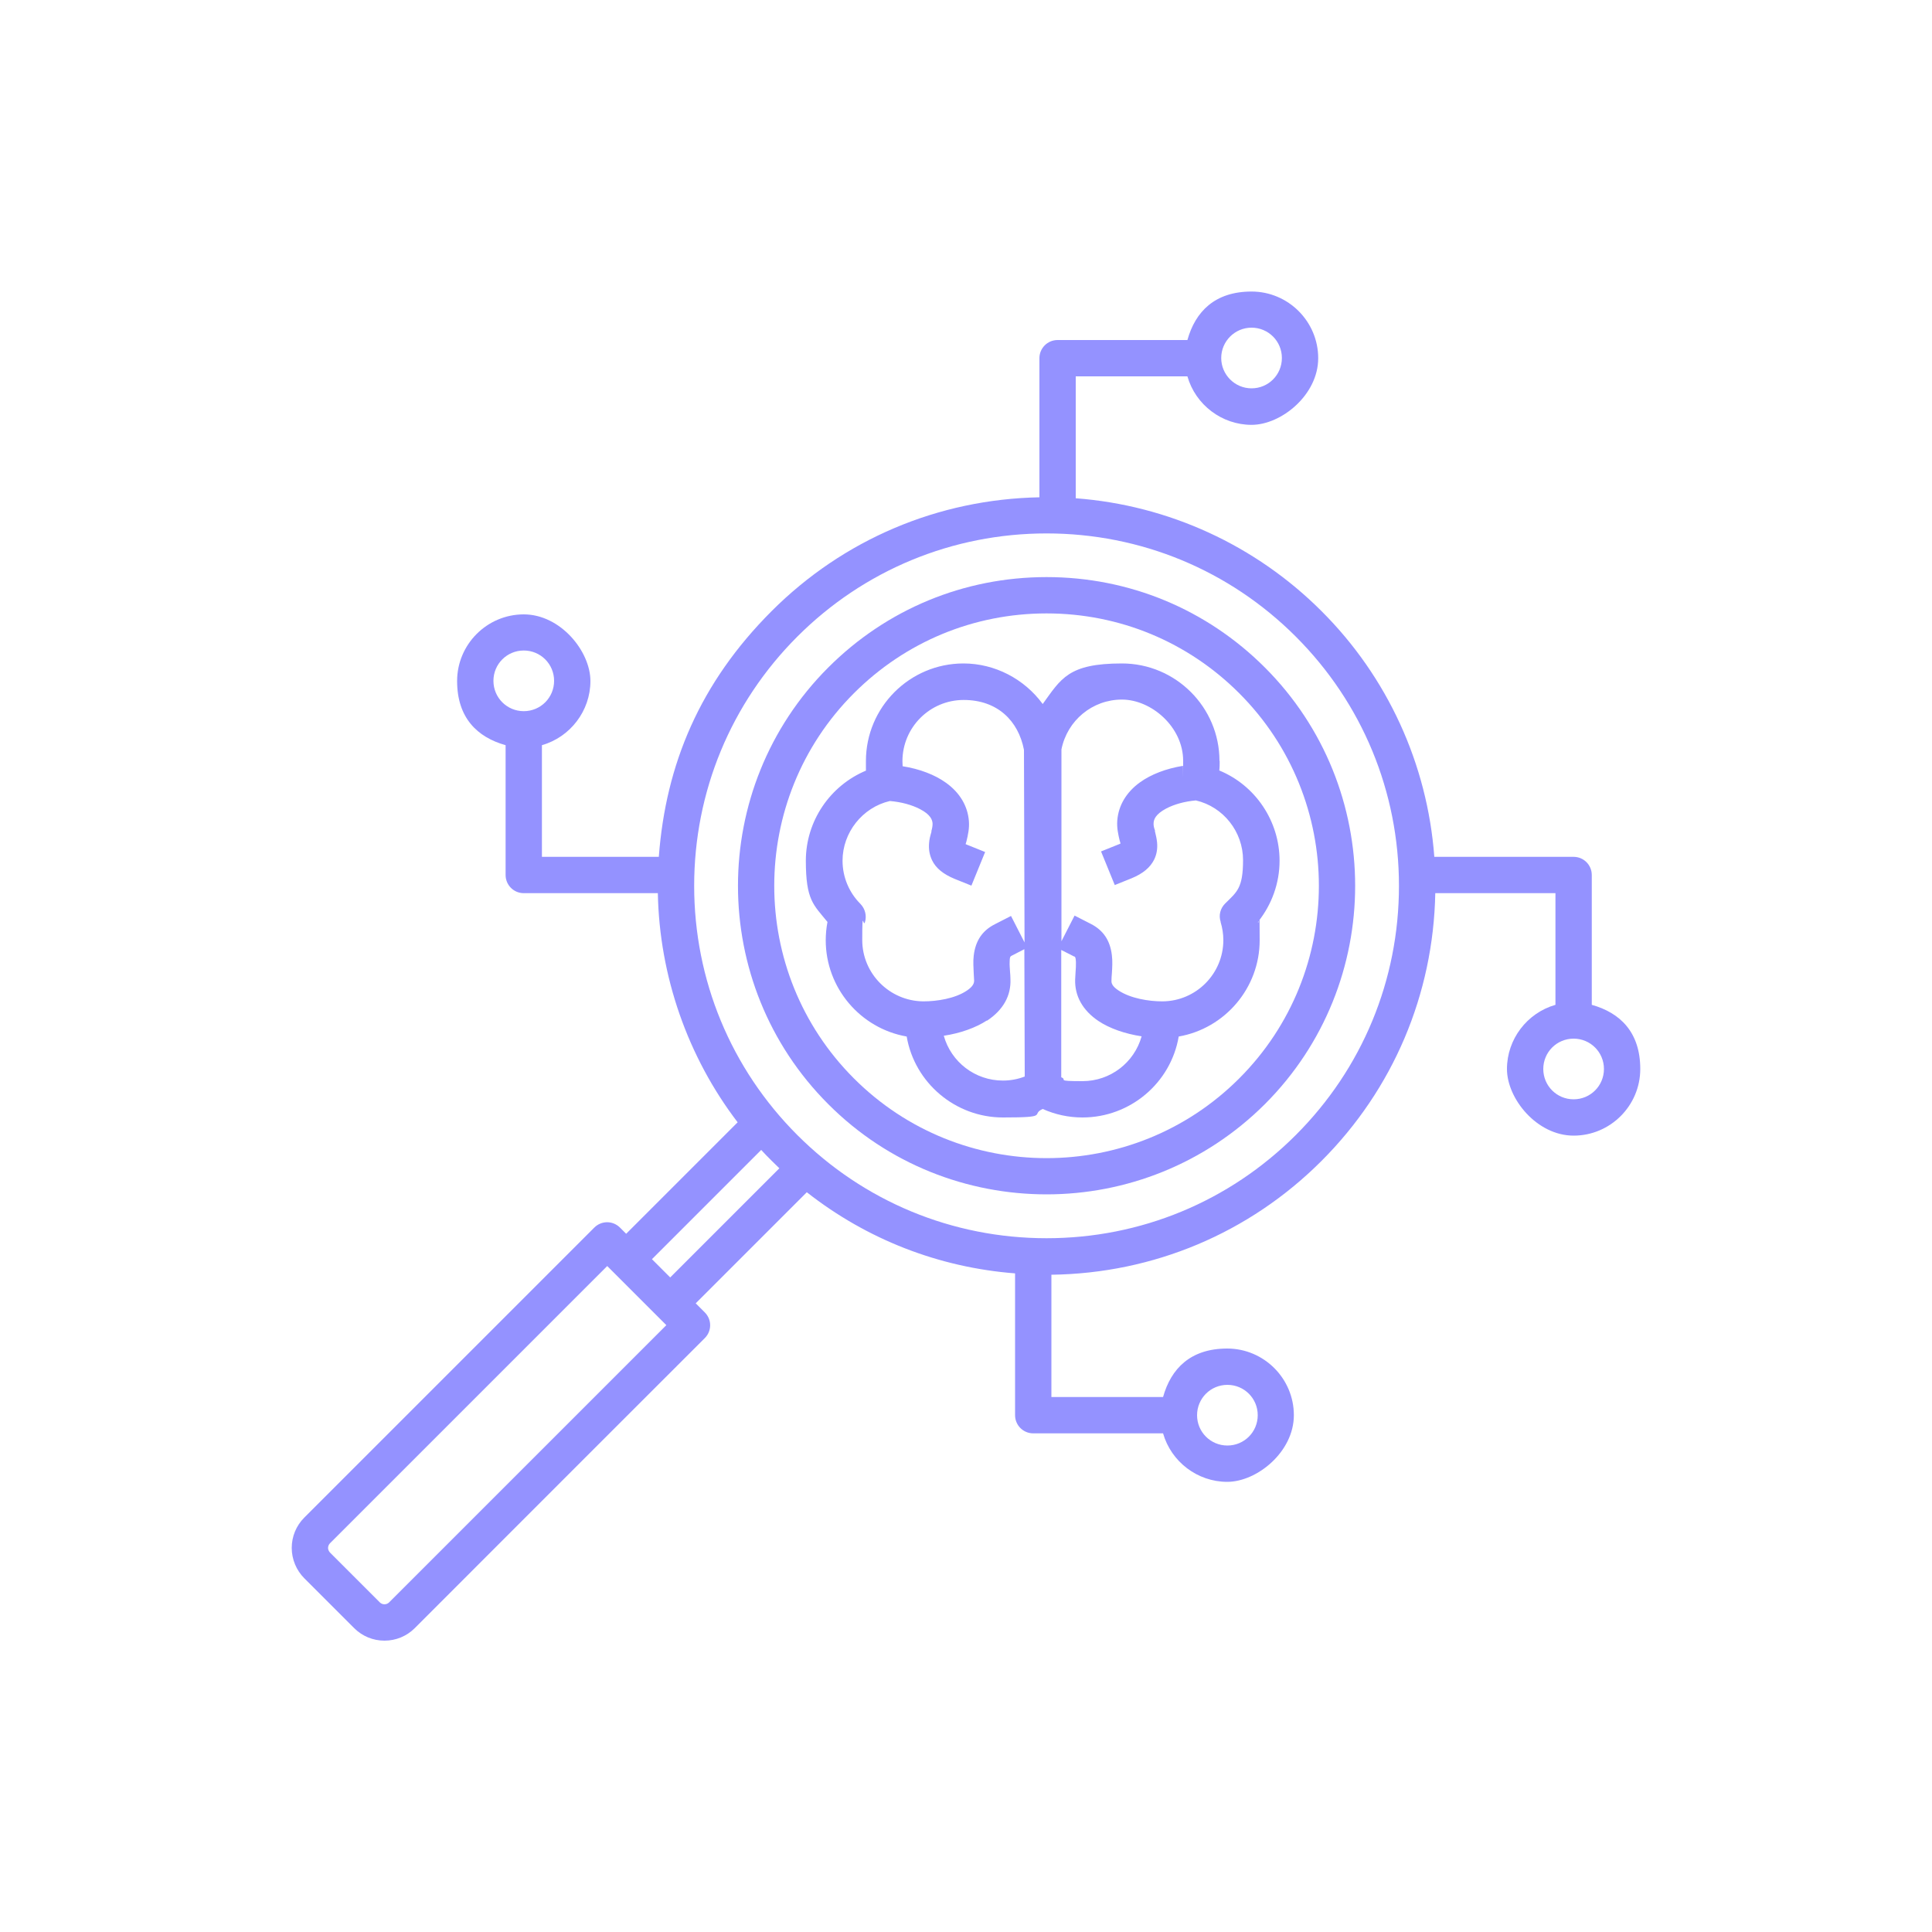 <?xml version="1.0" encoding="UTF-8"?>
<svg id="Layer_1" xmlns="http://www.w3.org/2000/svg" version="1.1" viewBox="0 0 1000 1000">
  <!-- Generator: Adobe Illustrator 29.8.1, SVG Export Plug-In . SVG Version: 2.1.1 Build 2)  -->
  <defs>
    <style>
      .st0 {
        fill: #9492ff;
      }
    </style>
  </defs>
  <path class="st0" d="M631.2,393.9c0-27.9-22.7-50.5-50.5-50.5s-31.5,7.9-41,21c-9.5-13-24.8-21-41-21-27.9,0-50.5,22.7-50.5,50.5s0,3.2.2,4.9c-18.8,7.8-31.3,26.2-31.3,46.7s4,22.8,11.2,31.7c-.6,3.1-.9,6.3-.9,9.5,0,24.6,17.9,45.6,41.9,49.8,4.1,24,25.2,41.9,49.8,41.9s14.1-1.5,20.6-4.4c6.5,2.9,13.4,4.4,20.6,4.4,24.6,0,45.7-17.8,49.8-41.9,24-4.2,41.9-25.2,41.9-49.8s-.3-6.4-.9-9.5c7.2-9,11.2-20.1,11.2-31.7,0-20.5-12.5-39-31.2-46.7.2-1.6.2-3.2.2-4.9h0ZM631.8,477.3c.9,3,1.4,6.1,1.4,9.3,0,17.4-14.1,31.6-31.5,31.7h-.2c-6.8,0-16.3-1.5-22.5-5.6-3.4-2.2-3.8-3.9-3.7-5.2,0-1.2.1-2.4.2-3.6.2-3.1.4-6.4,0-9.5-.9-7.6-4.4-12.9-10.9-16.2l-8.4-4.3-6.8,13.3v-99.3c3-15,16-25.8,31.3-25.8s31.7,14.2,31.7,31.7,0,1.7-.1,2.6c-8.7,1.4-16.5,4.4-22.2,8.5-7.1,5.1-11.2,12-11.8,19.8-.3,3.8.5,7.2,1.2,10.2.1.5.3.9.4,1.4,0,.1,0,.2.1.3-.4.2-.8.4-1.4.6l-8.7,3.5,7.1,17.4,8.7-3.5c5.8-2.4,9.6-5.5,11.7-9.7,1.3-2.7,1.8-5.6,1.5-8.9-.2-1.9-.6-3.7-1.1-5.7v-.5c-.5-1.3-.8-2.6-.7-3.8.1-1.8.9-4.5,6.5-7.5,4.2-2.2,9.6-3.7,15.4-4.2,14.2,3.3,24.4,16.2,24.4,30.9s-3.3,16.5-9.3,22.5c-2.5,2.5-3.4,6.1-2.3,9.4ZM556,495c.6.3.8.7.9,3,0,1.7,0,3.4-.2,5.3,0,1.2-.2,2.4-.2,3.6-.3,8.6,3.9,16.1,12.1,21.6,5.7,3.8,13.7,6.6,22.3,7.9-3.8,13.6-16.2,23.2-30.6,23.2s-7.5-.7-11-2v-65.9c0,0,6.7,3.4,6.7,3.4h0ZM504,503.9c0,1.2.2,2.5.2,3.6,0,1.2-.3,2.9-3.7,5.2-6.2,4.2-15.7,5.6-22.5,5.6h-.2c-17.4-.2-31.5-14.4-31.5-31.7s.5-6.3,1.4-9.3c1-3.3.1-6.9-2.3-9.4-6-6-9.3-14-9.3-22.4,0-14.6,10.3-27.6,24.5-30.9,5.9.5,11.4,2,15.6,4.2,5.6,2.9,6.4,5.7,6.5,7.5,0,1.2-.2,2.4-.6,3.8v.5c-.6,2-1.1,3.9-1.2,5.7-.3,3.2.2,6.1,1.5,8.9,2,4.2,5.9,7.3,11.7,9.7l8.7,3.5,7.1-17.4-8.7-3.5c-.6-.2-1-.4-1.4-.6,0-.1,0-.2.1-.3.1-.4.3-.9.4-1.4.7-3,1.5-6.4,1.2-10.2-.6-7.8-4.7-14.7-11.8-19.8-5.8-4.2-13.7-7.2-22.5-8.6,0-.9-.1-1.7-.1-2.6,0-17.5,14.2-31.7,31.7-31.7s28.3,10.8,31.2,25.8l.3,99.7-7-13.7-8.4,4.3c-6.5,3.3-10,8.6-10.9,16.2-.4,3.1-.1,6.3,0,9.4h0ZM510.9,528.3c8.3-5.5,12.5-12.9,12.1-21.6,0-1.2-.1-2.4-.2-3.6-.1-1.9-.3-3.6-.2-5.3,0-2.3.3-2.7.8-3l6.8-3.5.2,65.9c-3.6,1.4-7.4,2.1-11.3,2.1-14.4,0-26.8-9.6-30.6-23.2,8.7-1.3,16.6-4.2,22.3-7.9h0Z"/>
  <path class="st0" d="M541.7,298.7c-42.7,0-82.8,16.6-113,46.8-62.3,62.3-62.3,163.7,0,226,31.1,31.2,72.1,46.7,113,46.7s81.8-15.6,113-46.7c62.3-62.3,62.3-163.7,0-226-30.2-30.2-70.3-46.8-113-46.8ZM641.4,558.2c-55,55-144.4,55-199.4,0s-55-144.4,0-199.4c26.6-26.6,62-41.3,99.7-41.3s73.1,14.7,99.7,41.3c55,55,55,144.4,0,199.4h0Z"/>
  <path class="st0" d="M823.9,520.1v-67.2c0-5.2-4.2-9.4-9.4-9.4h-72.1c-3.6-48-24.2-93.1-58.4-127.2-34.1-34.1-79.2-54.8-127.2-58.4v-63.1h57.8c4.2,14.7,17.8,25.1,33.2,25.1s34.5-15.5,34.5-34.5-15.5-34.5-34.5-34.5-29.1,10.4-33.2,25.1h-67.2c-5.2,0-9.4,4.2-9.4,9.4v72c-52.4,1-101.5,21.8-138.6,58.9s-54.8,79.2-58.4,127.2h-60.5v-57.8c14.7-4.2,25.1-17.8,25.1-33.2s-15.5-34.5-34.5-34.5-34.5,15.5-34.5,34.5,10.4,29.1,25.1,33.2v67.2c0,5.2,4.2,9.4,9.4,9.4h69.4c.8,42.8,15.4,84.7,41.3,118.6l-57.7,57.7-3.2-3.2c-3.7-3.7-9.6-3.7-13.3,0,0,0-116.4,116.4-150.1,150.1-4.2,4.2-6.5,9.8-6.5,15.7s2.4,11.6,6.5,15.7l2.3,2.3c7.3,7.3,16.7,16.7,23.5,23.5,4.2,4.2,9.8,6.5,15.7,6.5s11.5-2.3,15.7-6.5c33.7-33.8,150.1-150.1,150.1-150.1,3.7-3.7,3.7-9.6,0-13.3l-4.7-4.7,57.5-57.5c31.1,24.4,68.2,38.9,107.8,42v73.4c0,5.2,4.2,9.4,9.4,9.4h67.2c4.2,14.7,17.8,25.1,33.2,25.1s34.5-15.5,34.5-34.5-15.5-34.5-34.5-34.5-29.1,10.4-33.2,25.1h-57.8v-63.3c52.8-.7,102.4-21.5,139.8-58.9,37.1-37.1,57.9-86.2,58.9-138.6h62.2v57.8c-14.7,4.2-25.1,17.8-25.1,33.2s15.5,34.5,34.5,34.5,34.5-15.5,34.5-34.5-10.4-29.1-25.1-33.2h0ZM830.2,553.3c0,8.7-7,15.7-15.7,15.7s-15.7-7-15.7-15.7,7-15.7,15.7-15.7,15.7,7,15.7,15.7ZM724.1,458.5c0,48.8-19,94.6-53.4,129-34.4,34.4-80.3,53.4-129,53.4s-94.6-19-129-53.4-53.4-80.3-53.4-129,19-94.6,53.4-129c34.4-34.4,80.3-53.4,129-53.4s94.6,19,129,53.4c34.4,34.4,53.4,80.3,53.4,129ZM337.4,651.8l56.6-56.6c1.7,1.9,3.5,3.7,5.4,5.6,1.3,1.3,2.7,2.6,4,3.9l-56.5,56.5-9.4-9.4h0ZM344.9,685.9l-143.5,143.5c-1.3,1.3-3.5,1.3-4.8,0l-25.8-25.8c-.6-.7-1-1.5-1-2.4s.4-1.8,1-2.4l143.5-143.5,30.6,30.6h0ZM647.8,169.6c8.7,0,15.7,7,15.7,15.7s-7,15.7-15.7,15.7-15.7-7.1-15.7-15.7,7-15.7,15.7-15.7ZM286.8,352.4c0,8.7-7,15.7-15.7,15.7s-15.7-7-15.7-15.7,7-15.7,15.7-15.7,15.7,7,15.7,15.7ZM619.6,732.5c0-8.7,7-15.7,15.7-15.7s15.7,7,15.7,15.7-7,15.7-15.7,15.7-15.7-7-15.7-15.7Z"/>
</svg>